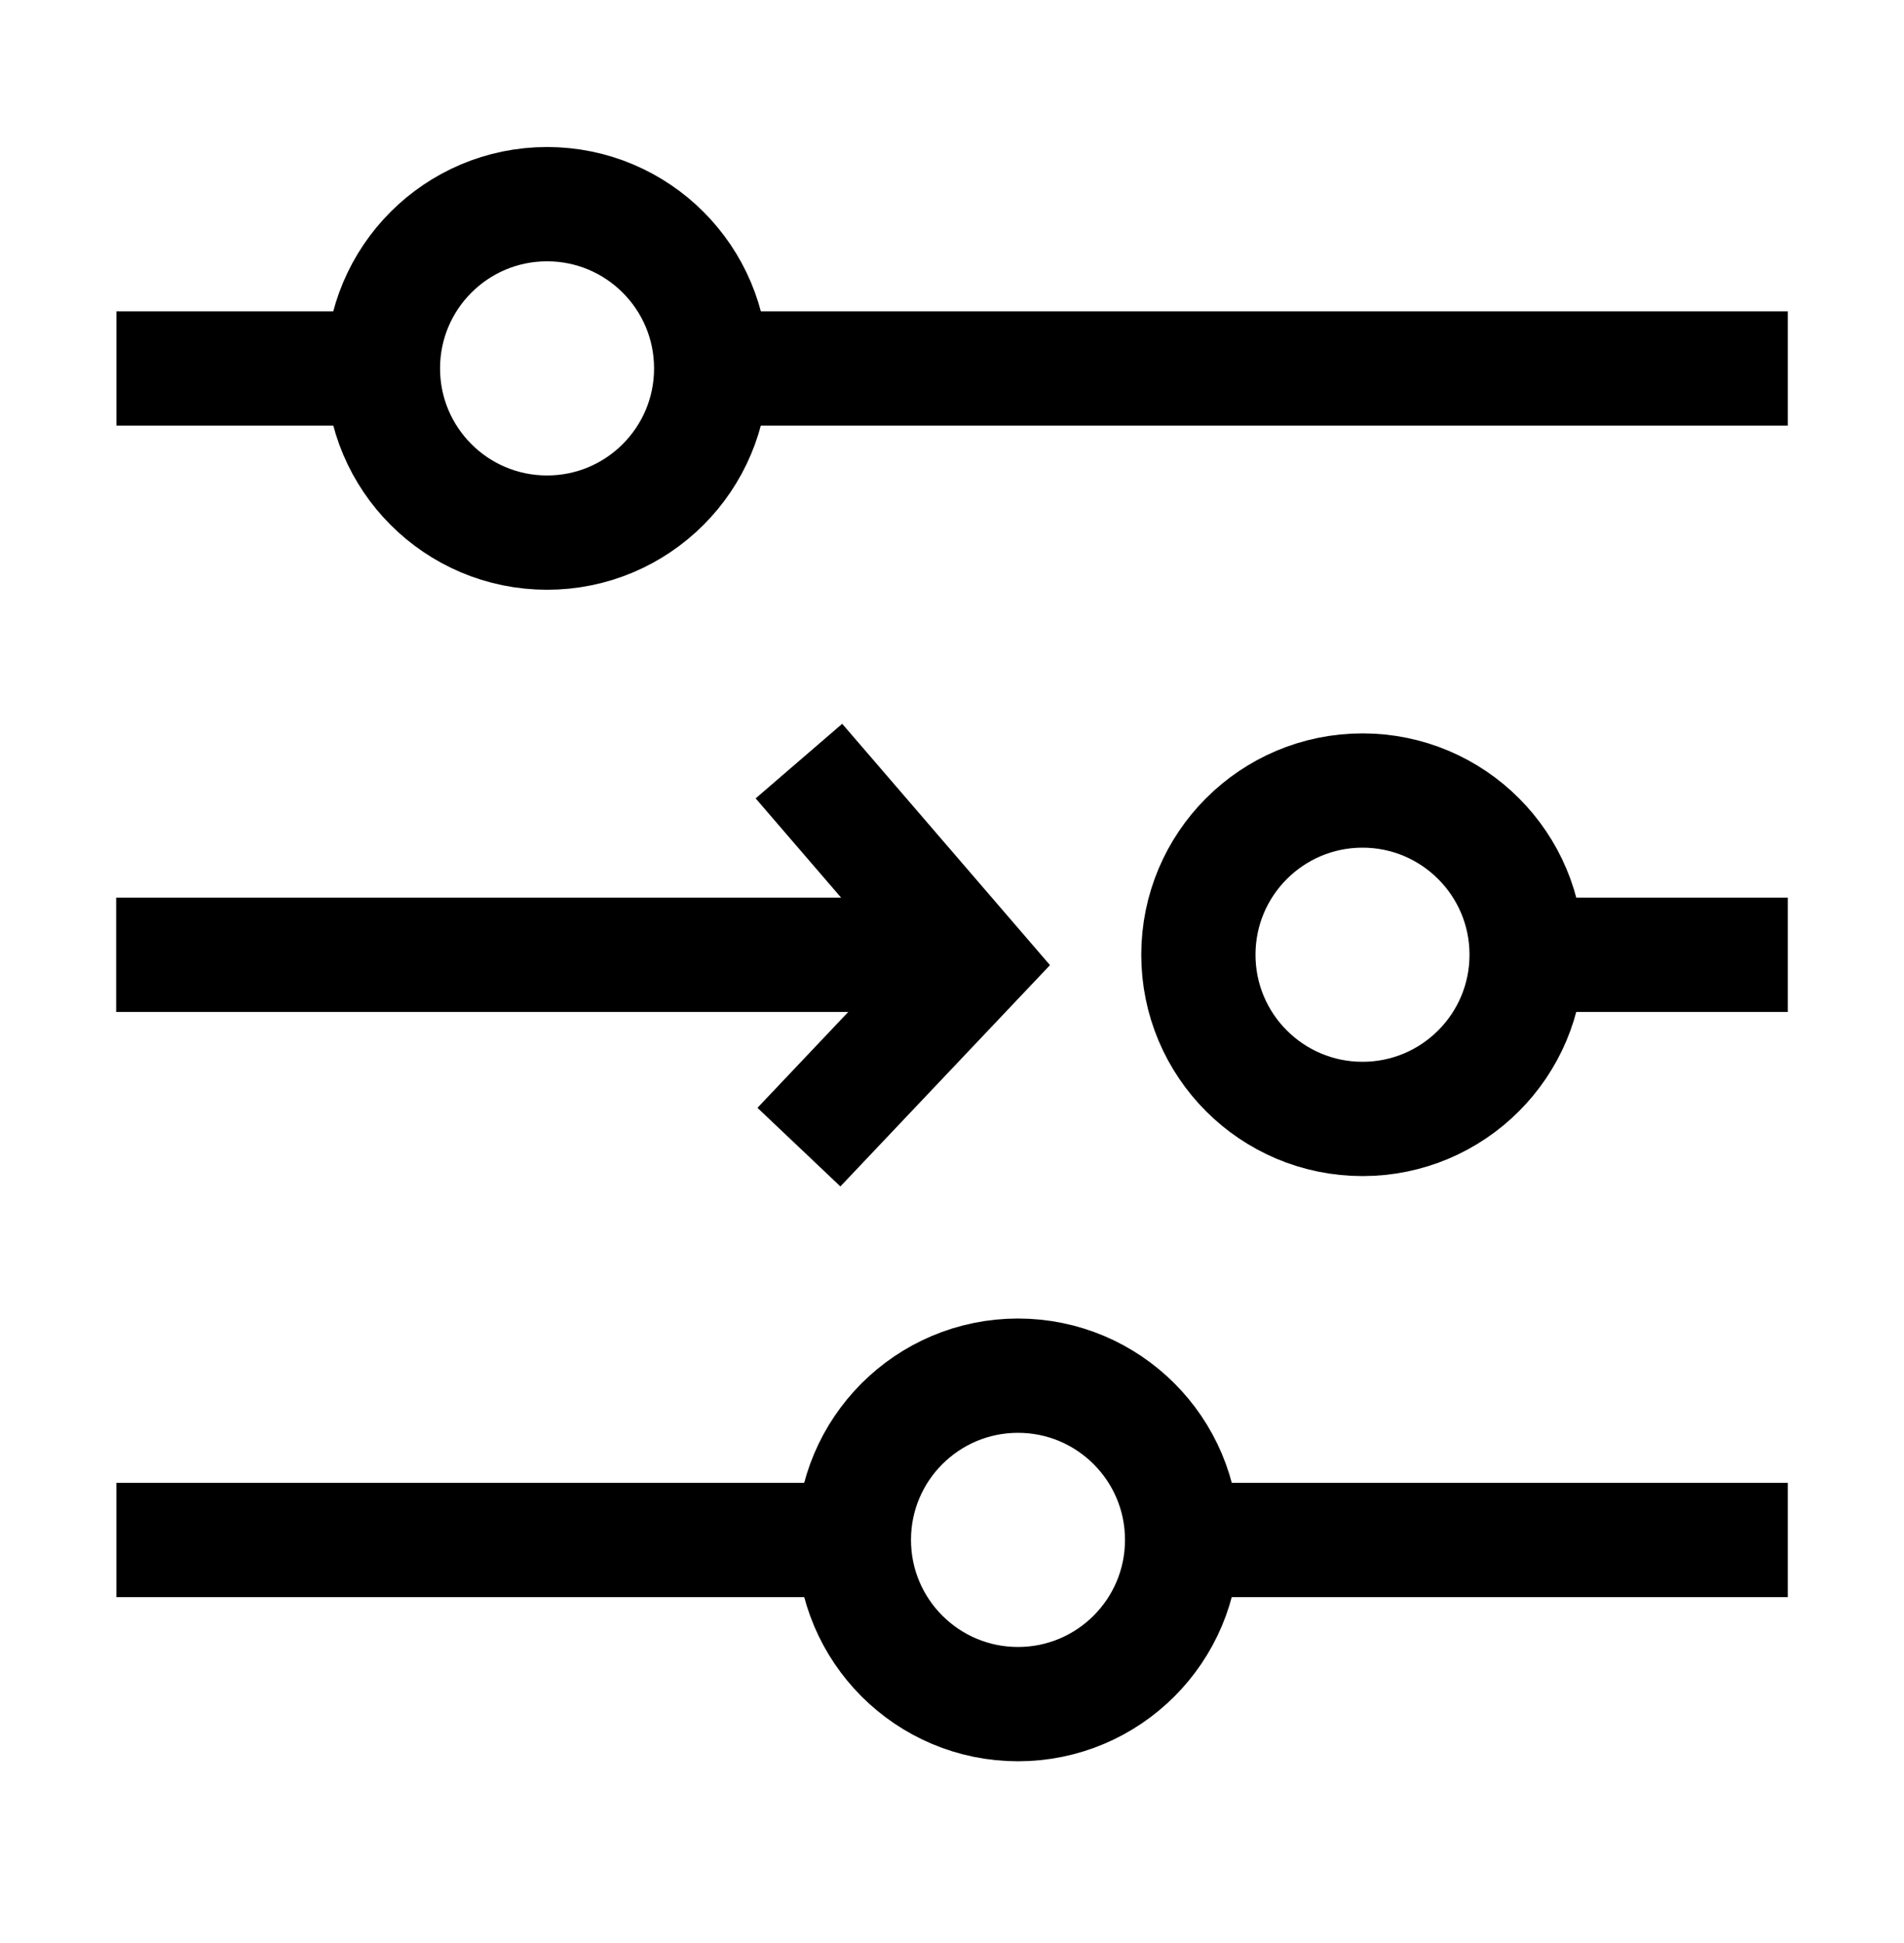 <svg width="50" height="51" viewBox="0 0 50 51" fill="none" xmlns="http://www.w3.org/2000/svg">
<path d="M46.949 9.672L18.162 9.672" stroke="black" stroke-width="3"/>
<path d="M10.059 9.672H3.057" stroke="black" stroke-width="3"/>
<path d="M14.366 13.98C11.985 13.98 10.056 12.05 10.056 9.67C10.056 7.289 11.985 5.359 14.366 5.359C16.746 5.359 18.676 7.289 18.676 9.67C18.676 12.05 16.746 13.98 14.366 13.98Z" stroke="black" stroke-width="3"/>
<path d="M46.949 40.422H31.046" stroke="black" stroke-width="3"/>
<path d="M22.426 40.422H3.056" stroke="black" stroke-width="3"/>
<path d="M26.733 44.73C24.352 44.73 22.423 42.8 22.423 40.419C22.423 38.039 24.352 36.109 26.733 36.109C29.113 36.109 31.043 38.039 31.043 40.419C31.043 42.8 29.113 44.73 26.733 44.73Z" stroke="black" stroke-width="3"/>
<path d="M46.949 25.062H40.094" stroke="black" stroke-width="3"/>
<path d="M25.035 25.062L3.051 25.062" stroke="black" stroke-width="3"/>
<path d="M35.78 29.37C33.399 29.37 31.47 27.441 31.47 25.06C31.47 22.68 33.399 20.75 35.78 20.75C38.16 20.75 40.09 22.68 40.09 25.06C40.09 27.441 38.16 29.37 35.78 29.37Z" stroke="black" stroke-width="3"/>
<path d="M20.98 30.11L25.552 25.285L20.98 19.977" stroke="black" stroke-width="3" stroke-miterlimit="10"/>
</svg>
